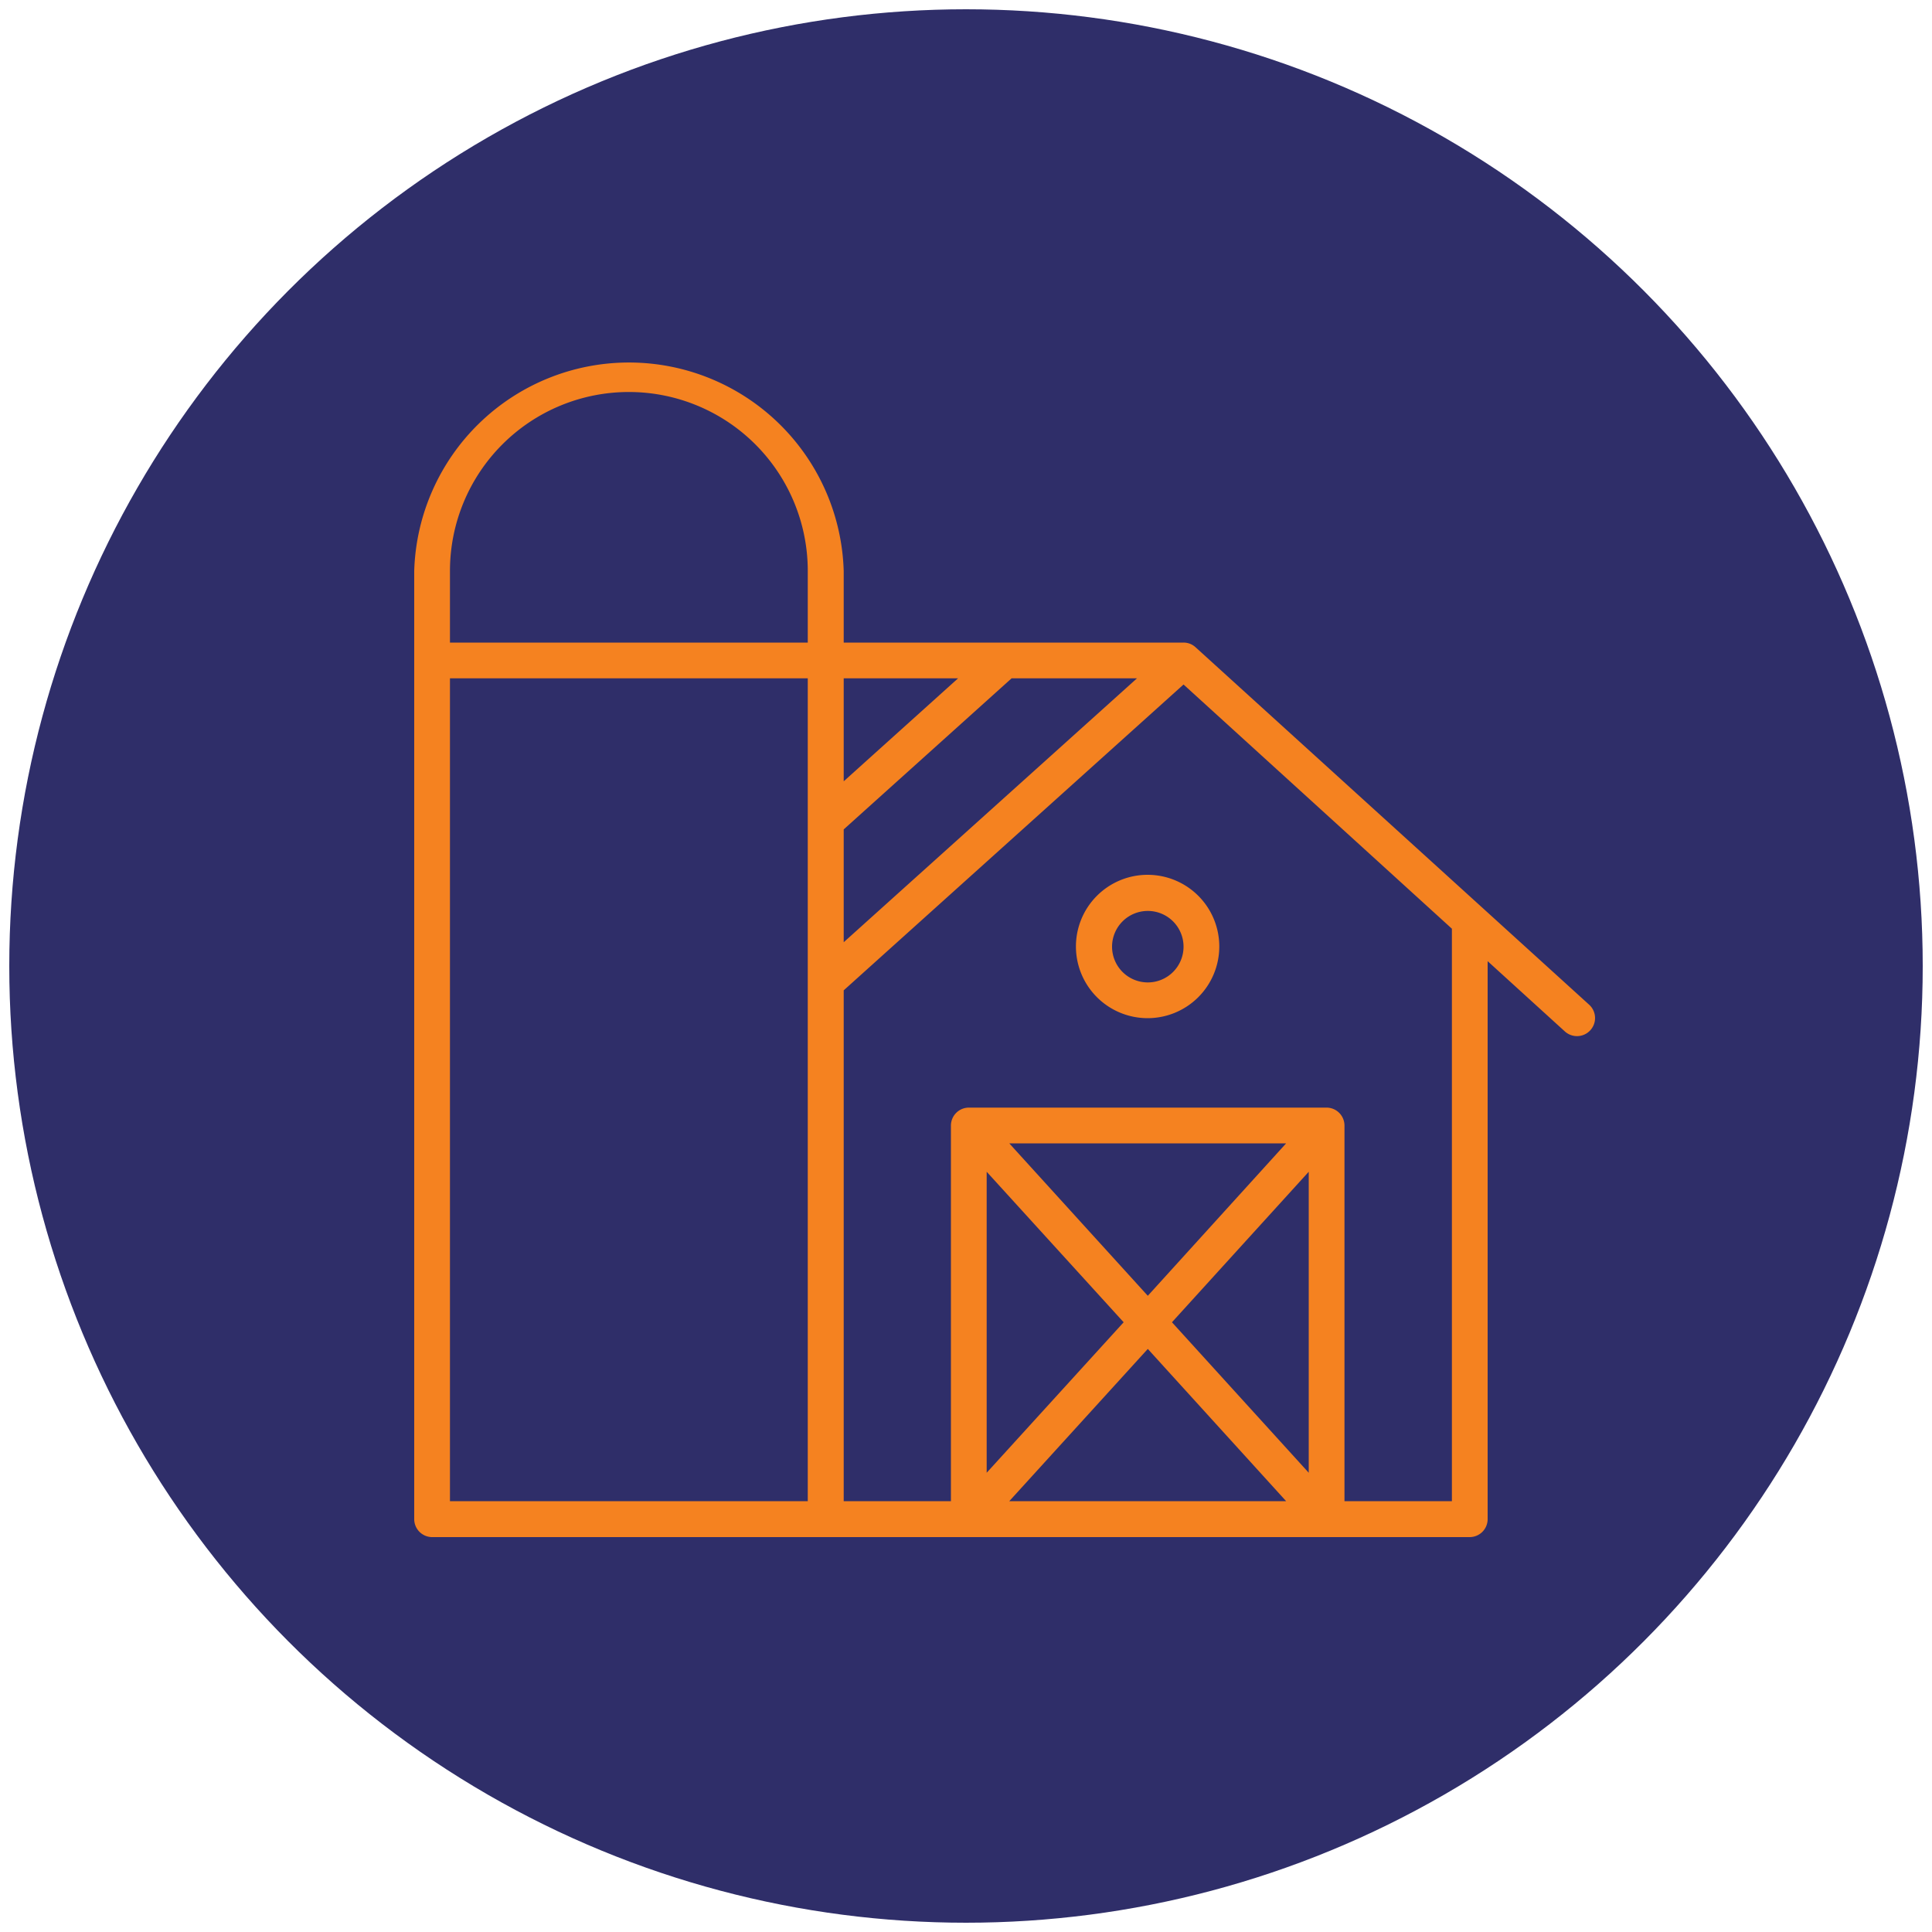 <svg id="Layer_1" data-name="Layer 1" xmlns="http://www.w3.org/2000/svg" width="100" height="100" viewBox="0 0 100 100">
  <defs>
    <style>
      .cls-1 {
        fill: #2f2e69;
      }

      .cls-2 {
        fill: #f58220;
      }
    </style>
  </defs>
  <circle class="cls-1" cx="50" cy="50" r="49.52"/>
  <path class="cls-2" d="M43.67,33.26H61.26a.91.91,0,0,1,.62.24L82.25,52A.92.92,0,1,1,81,53.39l-4-3.64V78.63a.93.93,0,0,1-.93.93H22.37a.93.93,0,0,1-.93-.93V29.55a11.12,11.12,0,0,1,22.23,0ZM69.59,77.7h5.56V48.07h0L61.26,35.43,43.67,51.26V77.7h5.55V58.26a.93.93,0,0,1,.93-.93H68.67a.93.93,0,0,1,.92.93Zm-46.3,0H41.81V35.11H23.29ZM66.57,59.18H52.24l7.17,7.89Zm1.17,1.47-7.08,7.79,7.08,7.79ZM52.24,77.7H66.57l-7.16-7.88Zm-1.17-1.47,7.09-7.79-7.09-7.79Zm-7.4-41.12v5.33l5.92-5.33Zm0,7.82v5.84L58.85,35.11H52.36ZM23.29,33.26H41.81V29.55a9.26,9.26,0,0,0-18.52,0ZM59.41,52.7a3.71,3.71,0,1,1,3.7-3.7A3.71,3.71,0,0,1,59.41,52.7Zm0-1.85A1.85,1.85,0,1,0,57.56,49,1.85,1.85,0,0,0,59.41,50.85Z"/>
</svg>
